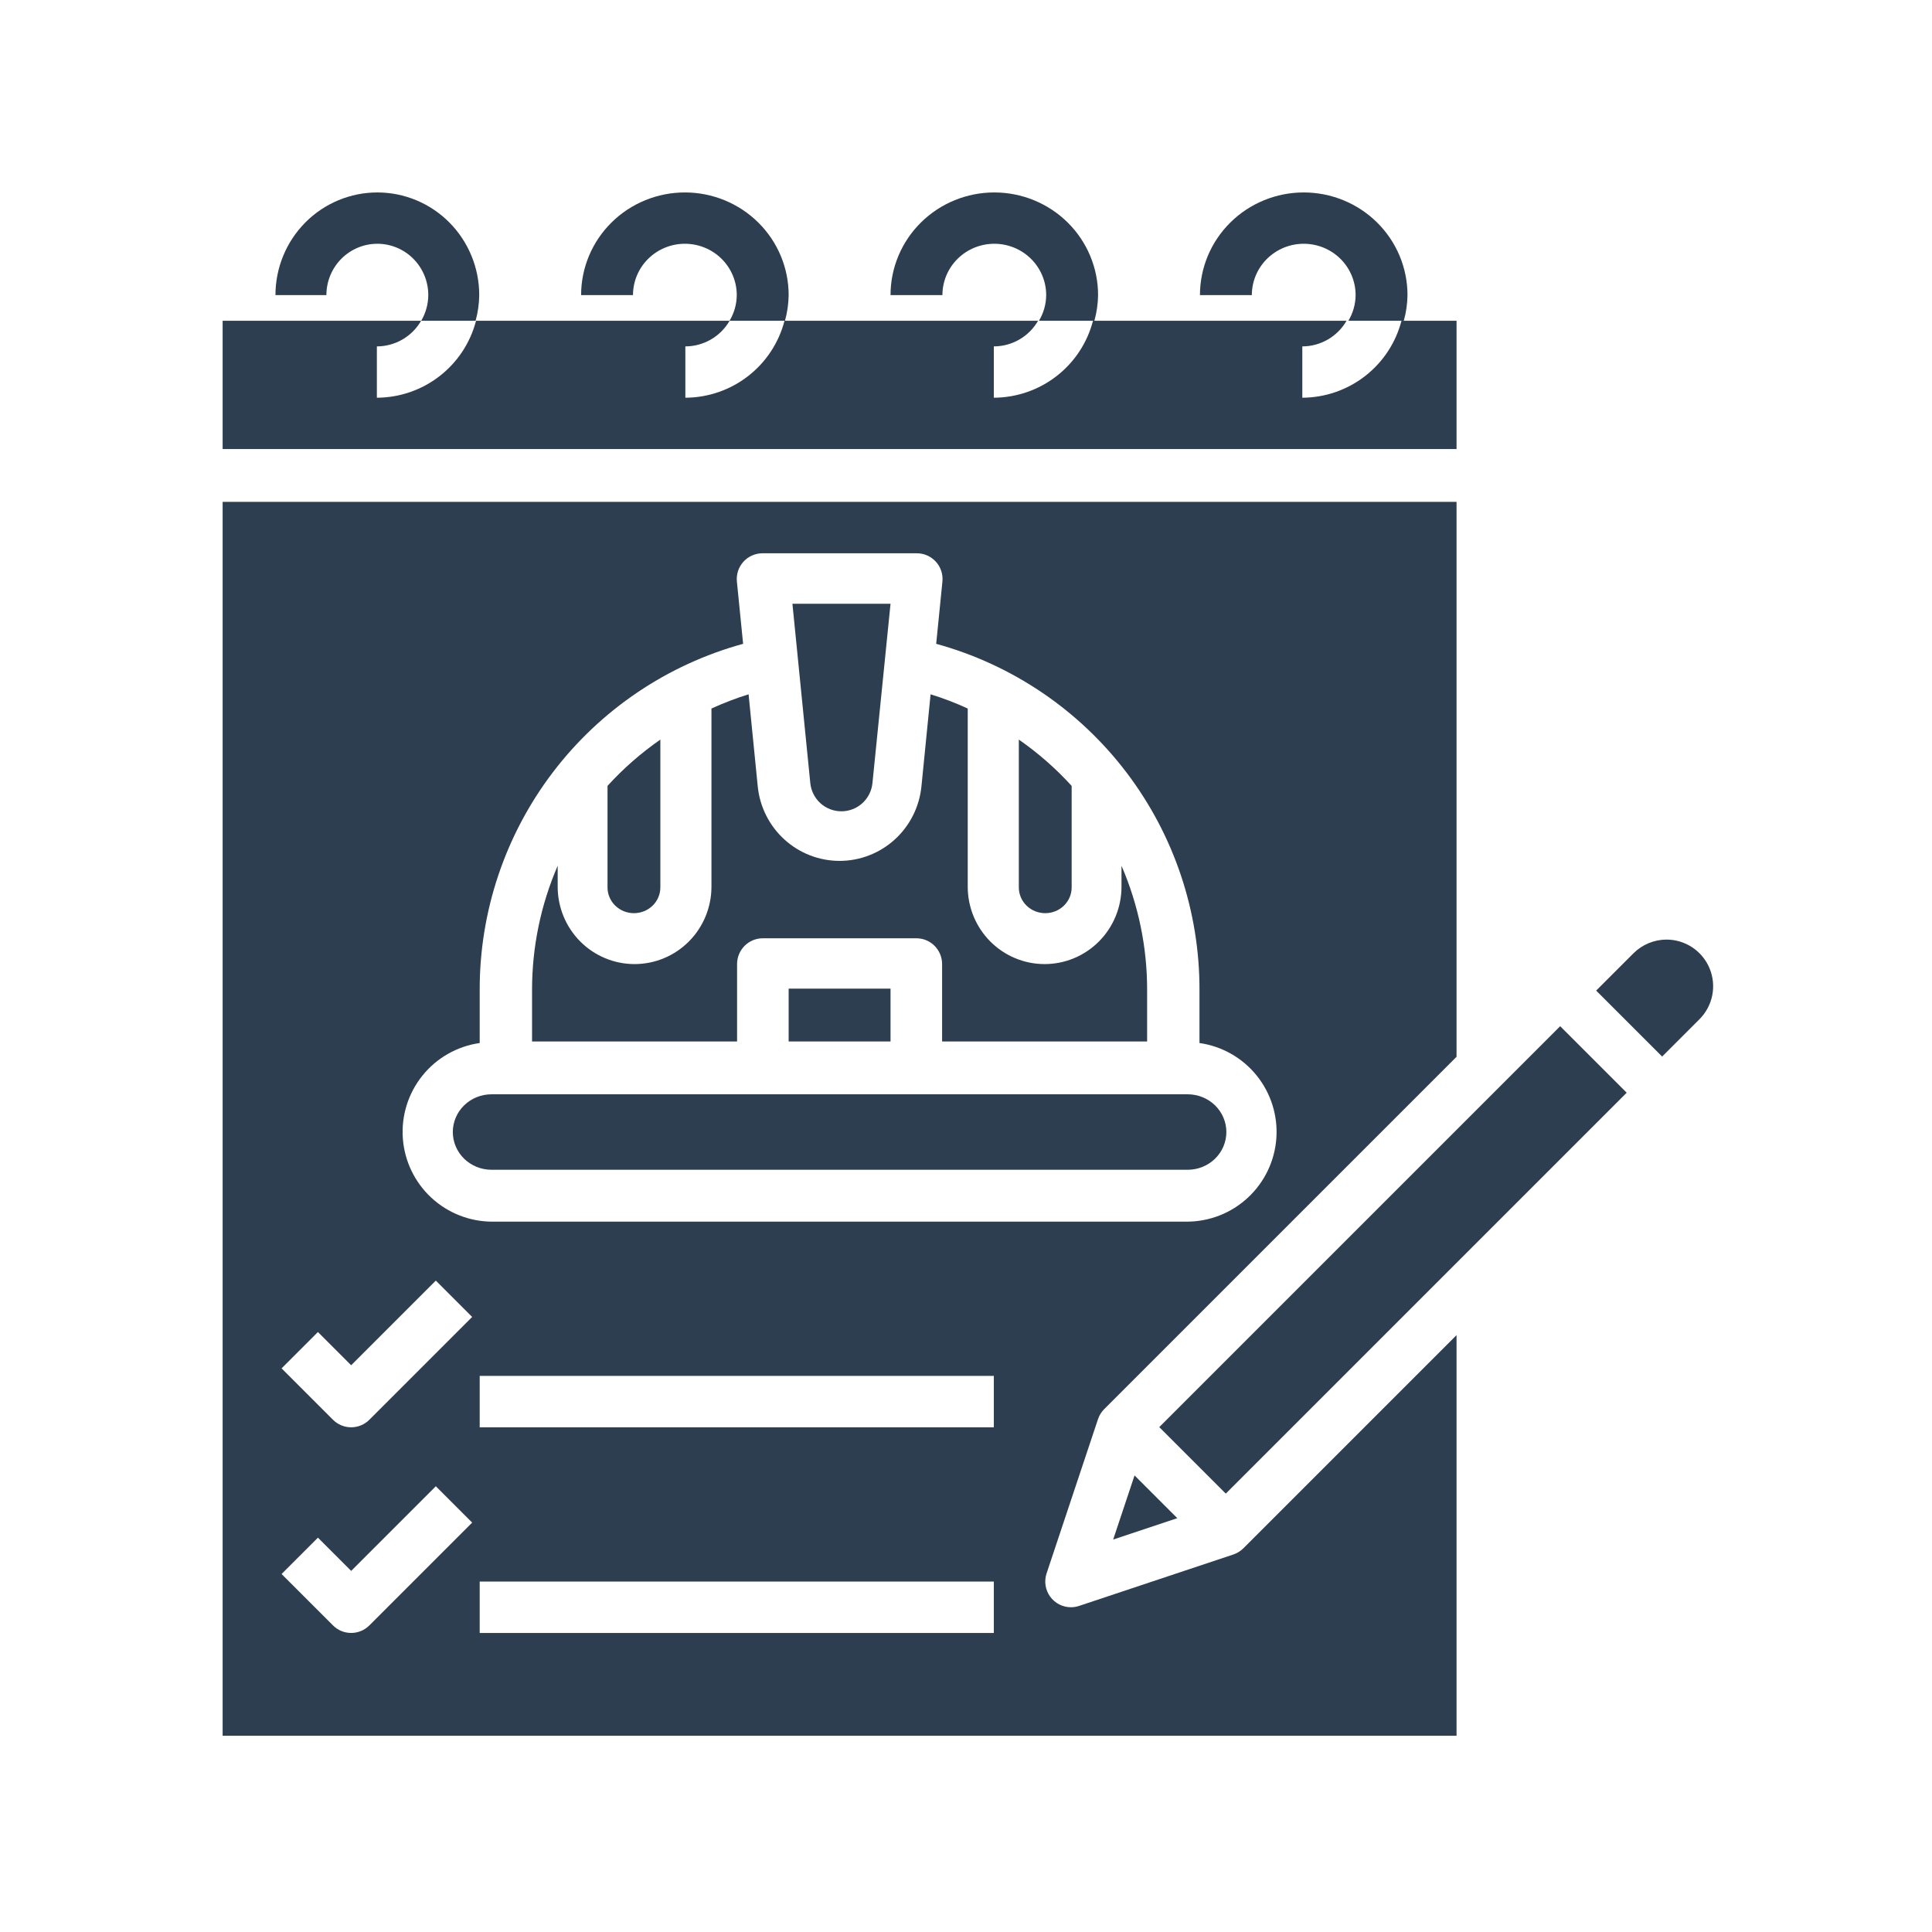 <svg width="512" height="512" viewBox="0 0 512 512" fill="none" xmlns="http://www.w3.org/2000/svg">
<path d="M127 78.2C127 70.986 124.155 64.068 119.092 58.967C114.028 53.866 107.161 51 100 51C92.839 51 85.972 53.866 80.908 58.967C75.845 64.068 73 70.986 73 78.2H86.5C86.5 74.593 87.922 71.134 90.454 68.583C92.986 66.033 96.42 64.6 100 64.6C103.58 64.6 107.014 66.033 109.546 68.583C112.078 71.134 113.5 74.593 113.5 78.2C113.487 80.594 112.839 82.942 111.624 85H126.041C126.649 82.784 126.971 80.499 127 78.2Z" fill="#2C3E4F"/>
<path d="M209 78.2C209 70.986 206.103 64.068 200.945 58.967C195.788 53.866 188.793 51 181.5 51C174.207 51 167.212 53.866 162.055 58.967C156.897 64.068 154 70.986 154 78.2H167.75C167.75 74.593 169.199 71.134 171.777 68.583C174.356 66.033 177.853 64.6 181.5 64.6C185.147 64.6 188.644 66.033 191.223 68.583C193.801 71.134 195.25 74.593 195.25 78.2C195.236 80.594 194.576 82.942 193.339 85H208.024C208.643 82.784 208.971 80.499 209 78.2Z" fill="#2C3E4F"/>
<path d="M291 78.2C291 70.986 288.103 64.068 282.945 58.967C277.788 53.866 270.793 51 263.5 51C256.207 51 249.212 53.866 244.055 58.967C238.897 64.068 236 70.986 236 78.2H249.75C249.75 74.593 251.199 71.134 253.777 68.583C256.356 66.033 259.853 64.6 263.5 64.6C267.147 64.6 270.644 66.033 273.223 68.583C275.801 71.134 277.25 74.593 277.25 78.2C277.236 80.594 276.576 82.942 275.339 85H290.024C290.643 82.784 290.971 80.499 291 78.2Z" fill="#2C3E4F"/>
<path d="M373 78.2C373 70.986 370.103 64.068 364.945 58.967C359.788 53.866 352.793 51 345.5 51C338.207 51 331.212 53.866 326.055 58.967C320.897 64.068 318 70.986 318 78.2H331.75C331.75 74.593 333.199 71.134 335.777 68.583C338.356 66.033 341.853 64.6 345.5 64.6C349.147 64.6 352.644 66.033 355.223 68.583C357.801 71.134 359.25 74.593 359.25 78.2C359.236 80.594 358.576 82.942 357.339 85H372.024C372.643 82.784 372.971 80.499 373 78.2Z" fill="#2C3E4F"/>
<path d="M236 262H209V276H236V262Z" fill="#2C3E4F"/>
<path d="M195.333 255.493C195.333 253.68 196.049 251.942 197.323 250.66C198.596 249.378 200.324 248.658 202.125 248.658H242.875C244.676 248.658 246.404 249.378 247.677 250.66C248.951 251.942 249.667 253.68 249.667 255.493V276H304V262.329C304.008 251.011 301.696 239.813 297.208 229.436V234.987C297.208 240.425 295.062 245.641 291.241 249.487C287.42 253.333 282.237 255.493 276.833 255.493C271.43 255.493 266.247 253.333 262.426 249.487C258.605 245.641 256.458 240.425 256.458 234.987V187.766C253.263 186.296 249.976 185.037 246.617 184L244.193 208.389C243.654 213.803 241.135 218.822 237.127 222.472C233.119 226.122 227.906 228.143 222.5 228.143C217.094 228.143 211.881 226.122 207.873 222.472C203.865 218.822 201.346 213.803 200.807 208.389L198.383 184C195.026 185.044 191.739 186.302 188.542 187.766V234.987C188.542 240.425 186.395 245.641 182.574 249.487C178.753 253.333 173.57 255.493 168.167 255.493C162.763 255.493 157.58 253.333 153.759 249.487C149.938 245.641 147.792 240.425 147.792 234.987V229.436C143.304 239.813 140.992 251.011 141 262.329V276H195.333V255.493Z" fill="#2C3E4F"/>
<path d="M386 85H371.408C369.902 90.822 366.506 95.981 361.75 99.672C356.995 103.363 351.149 105.377 345.125 105.4V91.8C347.506 91.793 349.843 91.161 351.902 89.967C353.961 88.774 355.67 87.061 356.856 85H289.658C288.152 90.822 284.756 95.981 280 99.672C275.245 103.363 269.399 105.377 263.375 105.4V91.8C265.756 91.793 268.093 91.161 270.152 89.967C272.211 88.774 273.92 87.061 275.106 85H207.908C206.402 90.822 203.006 95.981 198.25 99.672C193.495 103.363 187.649 105.377 181.625 105.4V91.8C184.006 91.793 186.343 91.161 188.402 89.967C190.461 88.774 192.17 87.061 193.356 85H126.158C124.652 90.822 121.256 95.981 116.5 99.672C111.745 103.363 105.899 105.377 99.875 105.4V91.8C102.256 91.793 104.593 91.161 106.652 89.967C108.711 88.774 110.42 87.061 111.606 85H59V119H386V85Z" fill="#2C3E4F"/>
<path d="M168 242C169.857 242 171.637 241.282 172.95 240.005C174.263 238.727 175 236.994 175 235.187V196C169.873 199.561 165.176 203.674 161 208.263V235.187C161 236.994 161.737 238.727 163.05 240.005C164.363 241.282 166.143 242 168 242Z" fill="#2C3E4F"/>
<path d="M277 242C278.857 242 280.637 241.282 281.95 240.003C283.263 238.725 284 236.99 284 235.182V208.272C279.824 203.68 275.127 199.563 270 196V235.182C270 236.99 270.737 238.725 272.05 240.003C273.363 241.282 275.143 242 277 242Z" fill="#2C3E4F"/>
<path d="M223 215C225.05 214.998 227.026 214.229 228.544 212.844C230.061 211.459 231.012 209.556 231.211 207.506L236 160H210L214.735 207.506C214.934 209.566 215.893 211.476 217.422 212.863C218.951 214.249 220.94 215.011 223 215Z" fill="#2C3E4F"/>
<path d="M413.463 271.954L307.218 378.199L324.845 395.826L431.09 289.581L413.463 271.954Z" fill="#2C3E4F"/>
<path d="M300.667 391L295 408L312 402.333L300.667 391Z" fill="#2C3E4F"/>
<path d="M326.84 411.958L285.965 425.583C285.272 425.818 284.545 425.937 283.812 425.938C282.734 425.937 281.67 425.68 280.71 425.188C279.75 424.695 278.921 423.982 278.29 423.107C277.659 422.232 277.246 421.219 277.083 420.152C276.92 419.086 277.013 417.996 277.354 416.972L290.979 376.097C291.312 375.094 291.875 374.182 292.621 373.434L386 280.055V133H59V460H386V353.82L329.504 410.316C328.755 411.063 327.844 411.625 326.84 411.958ZM127.125 276.41V262.438C127.063 241.591 133.866 221.304 146.483 204.709C159.099 188.114 176.829 176.134 196.933 170.619L195.284 154.119C195.189 153.171 195.293 152.215 195.591 151.31C195.888 150.406 196.371 149.574 197.01 148.868C197.649 148.161 198.428 147.597 199.299 147.211C200.169 146.825 201.11 146.625 202.062 146.625H242.938C243.892 146.62 244.838 146.816 245.712 147.2C246.586 147.585 247.37 148.148 248.012 148.855C248.655 149.561 249.142 150.395 249.441 151.302C249.74 152.209 249.846 153.169 249.75 154.119L248.101 170.619C268.2 176.139 285.922 188.121 298.532 204.716C311.143 221.311 317.94 241.595 317.875 262.438V276.41C323.837 277.26 329.254 280.34 333.034 285.027C336.814 289.715 338.676 295.662 338.244 301.668C337.811 307.674 335.117 313.293 330.705 317.391C326.293 321.49 320.491 323.762 314.469 323.75H130.531C124.509 323.762 118.707 321.49 114.295 317.391C109.883 313.293 107.189 307.674 106.756 301.668C106.324 295.662 108.186 289.715 111.966 285.027C115.746 280.34 121.163 277.26 127.125 276.41ZM97.879 430.754C96.601 432.031 94.869 432.749 93.062 432.749C91.256 432.749 89.524 432.031 88.246 430.754L74.621 417.129L84.254 407.496L93.062 416.305L115.496 393.871L125.129 403.504L97.879 430.754ZM97.879 376.254C96.601 377.531 94.869 378.249 93.062 378.249C91.256 378.249 89.524 377.531 88.246 376.254L74.621 362.629L84.254 352.996L93.062 361.805L115.496 339.371L125.129 349.004L97.879 376.254ZM263.375 432.75H127.125V419.125H263.375V432.75ZM263.375 378.25H127.125V364.625H263.375V378.25Z" fill="#2C3E4F"/>
<path d="M441.646 249C438.37 249.009 435.229 250.308 432.904 252.616L423 262.519L440.483 280L450.387 270.097C452.113 268.368 453.288 266.166 453.764 263.769C454.239 261.372 453.994 258.889 453.058 256.631C452.123 254.374 450.54 252.445 448.509 251.086C446.477 249.728 444.089 249.002 441.646 249Z" fill="#2C3E4F"/>
<path d="M130.25 310H314.75C317.468 310 320.076 308.946 321.998 307.071C323.92 305.196 325 302.652 325 300C325 297.348 323.92 294.804 321.998 292.929C320.076 291.054 317.468 290 314.75 290H130.25C127.532 290 124.924 291.054 123.002 292.929C121.08 294.804 120 297.348 120 300C120 302.652 121.08 305.196 123.002 307.071C124.924 308.946 127.532 310 130.25 310Z" fill="#2C3E4F"/>
</svg>
